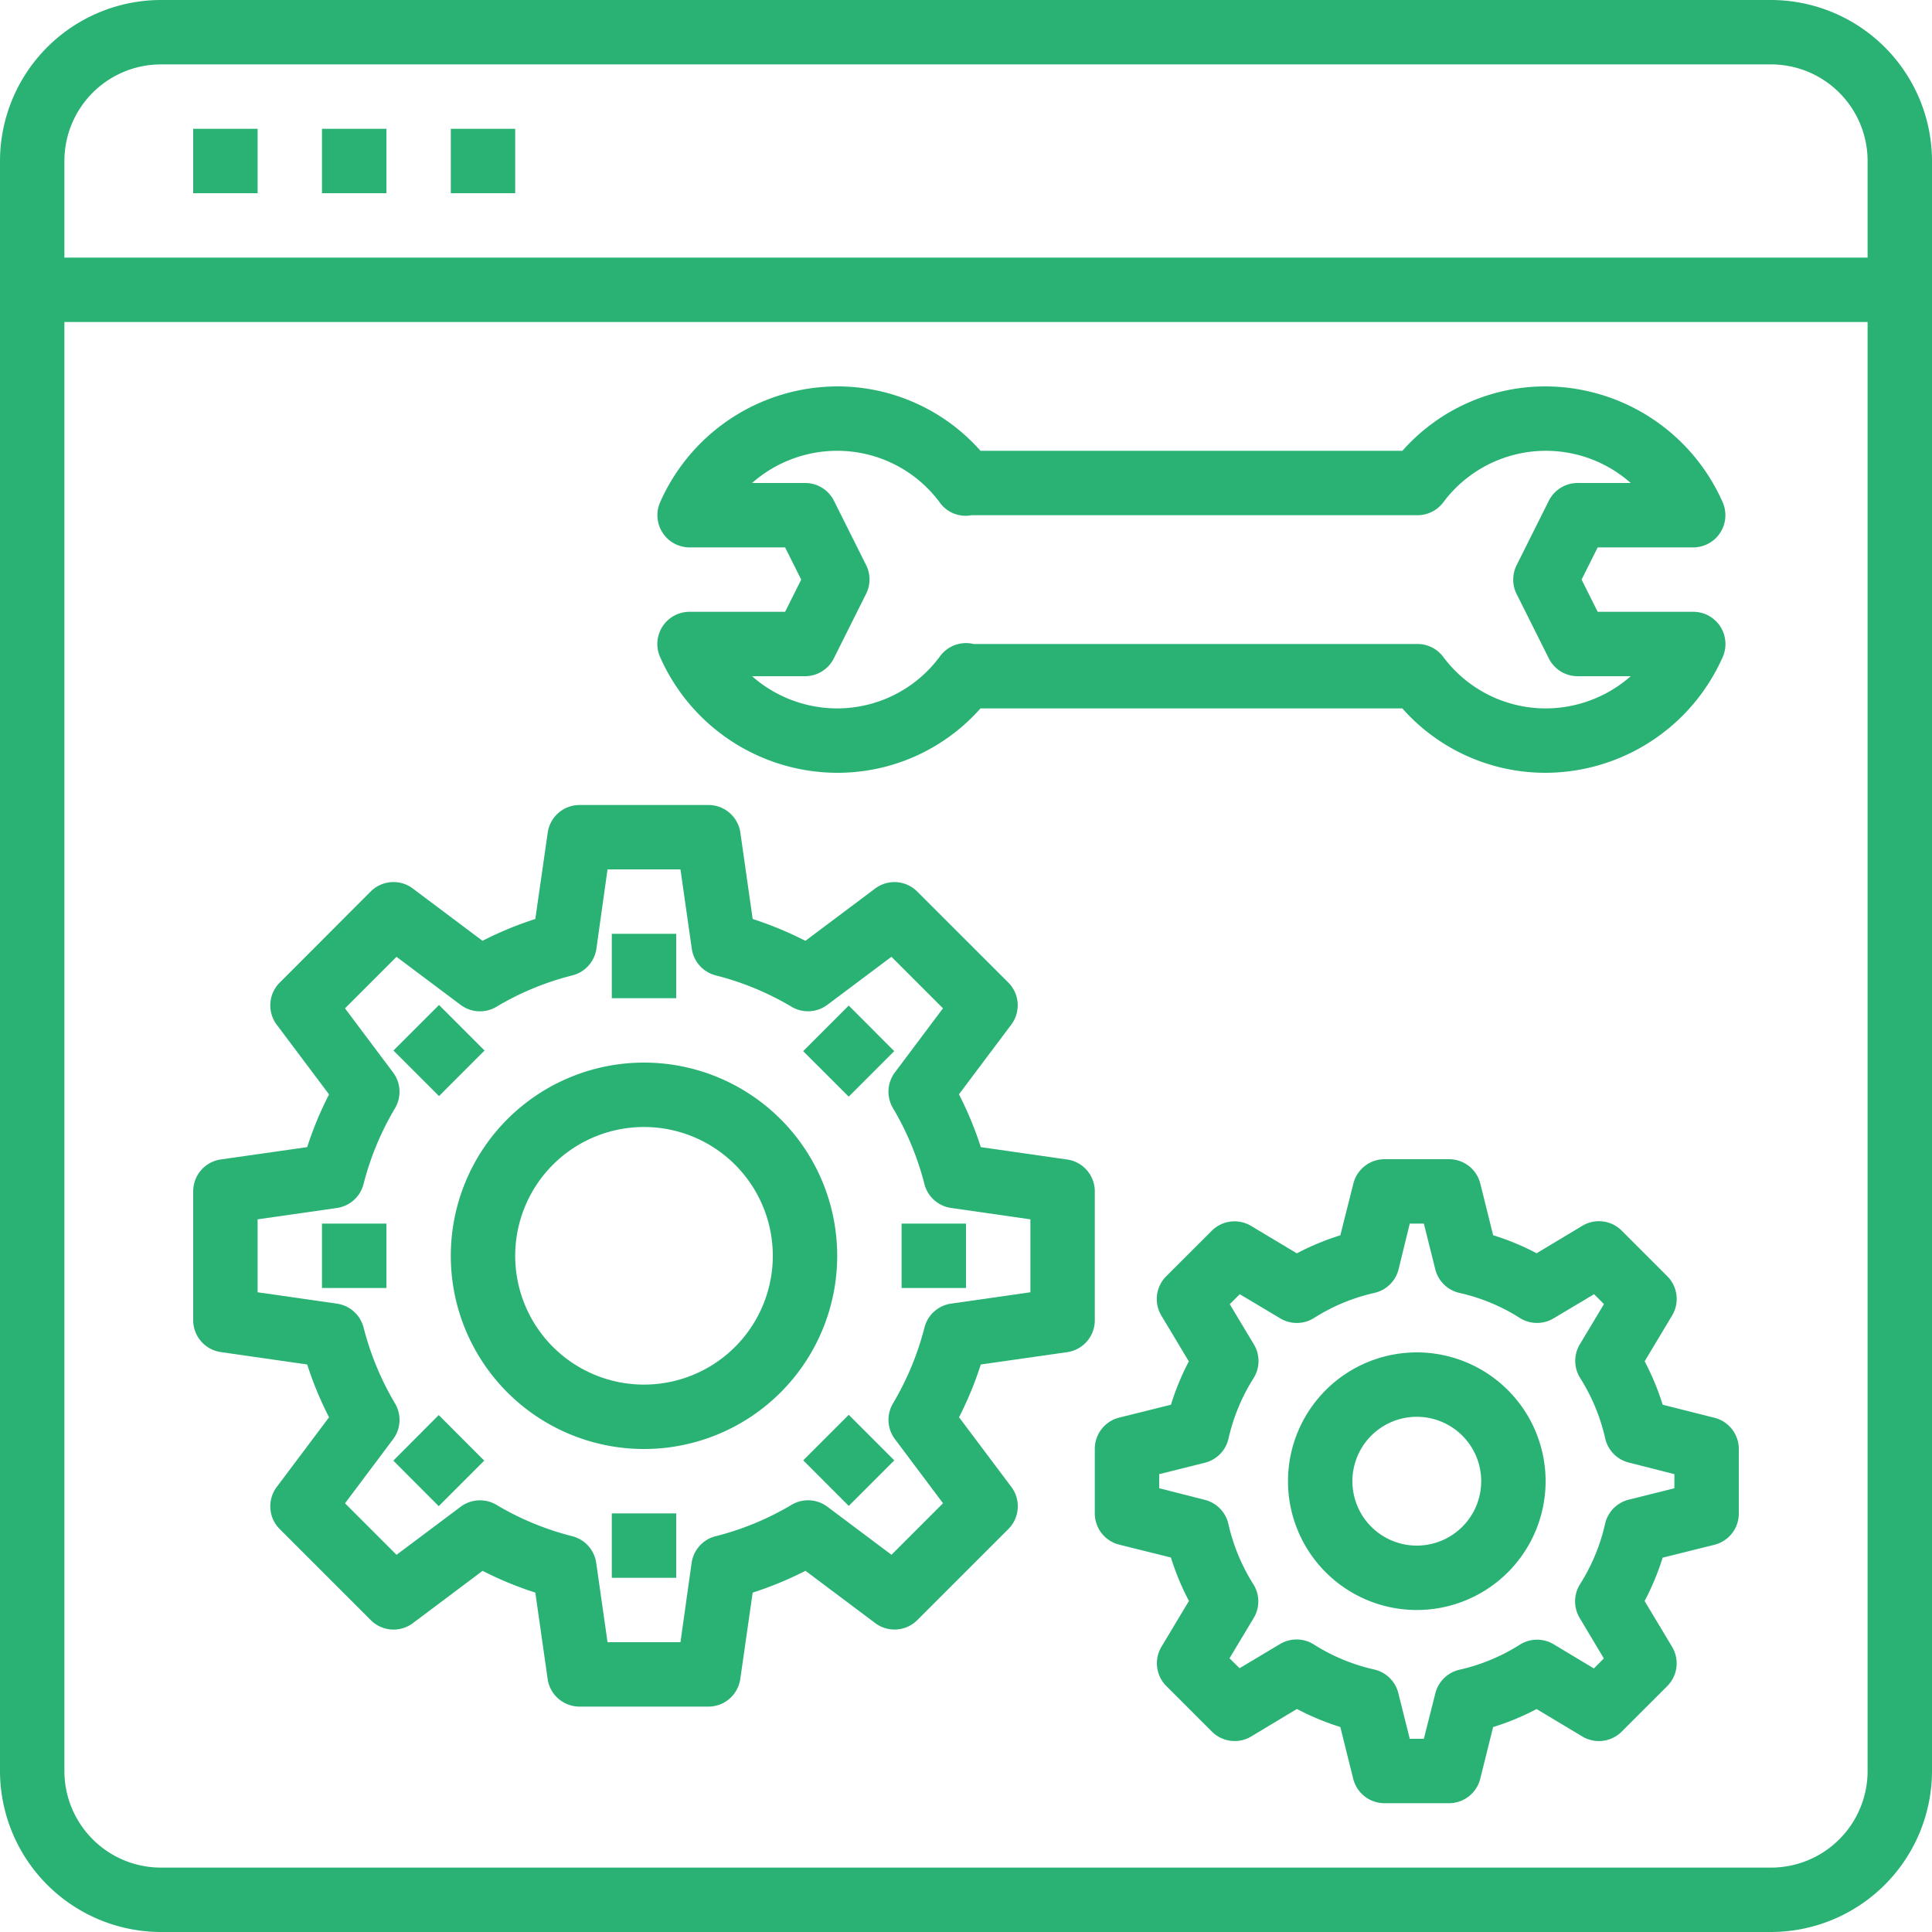 <svg id="Layer_1" data-name="Layer 1" xmlns="http://www.w3.org/2000/svg" viewBox="0 0 480 480"><defs><style>.cls-1{fill:#29b274;}</style></defs><title>woocommerce-development Icons 3</title><g id="Browser-Setting-Management"><path class="cls-1" d="M456,16H56A40.05,40.05,0,0,0,16,56V456a40.05,40.05,0,0,0,40,40H456a40.05,40.05,0,0,0,40-40V56A40.05,40.05,0,0,0,456,16ZM56,32H456a24,24,0,0,1,24,24V80H32V56A24,24,0,0,1,56,32ZM456,480H56a24,24,0,0,1-24-24V96H480V456A24,24,0,0,1,456,480Z" transform="translate(-16 -16)"/><path class="cls-1" d="M64,48H80V64H64Z" transform="translate(-16 -16)"/><path class="cls-1" d="M96,48h16V64H96Z" transform="translate(-16 -16)"/><path class="cls-1" d="M128,48h16V64H128Z" transform="translate(-16 -16)"/><path class="cls-1" d="M288,312a8,8,0,0,0-6.86-7.92L259.68,301a87.34,87.34,0,0,0-5.43-13.12l13-17.32a8,8,0,0,0-.75-10.46L243.88,237.5a8,8,0,0,0-10.45-.75l-17.33,13A87.73,87.73,0,0,0,203,244.32l-3.06-21.46A8,8,0,0,0,192,216H160a8,8,0,0,0-7.92,6.86L149,244.32a87.29,87.29,0,0,0-13.12,5.42l-17.33-13a8,8,0,0,0-10.45.75L85.5,260.12a8,8,0,0,0-.75,10.46l13,17.32A87.34,87.34,0,0,0,92.32,301l-21.46,3.06A8,8,0,0,0,64,312v32a8,8,0,0,0,6.86,7.92L92.32,355a87.34,87.34,0,0,0,5.43,13.12l-13,17.32a8,8,0,0,0,.75,10.46l22.62,22.62a8,8,0,0,0,10.45.75l17.33-13A87.29,87.29,0,0,0,149,411.68l3.06,21.46A8,8,0,0,0,160,440h32a8,8,0,0,0,7.92-6.86L203,411.68a87.73,87.73,0,0,0,13.12-5.42l17.33,13a8,8,0,0,0,10.45-.75l22.62-22.62a8,8,0,0,0,.75-10.46l-13-17.32A87.34,87.34,0,0,0,259.68,355l21.46-3.06A8,8,0,0,0,288,344Zm-16,25.06-19.7,2.82a8,8,0,0,0-6.62,5.94,71.36,71.36,0,0,1-7.82,18.85,8,8,0,0,0,.49,8.89l11.94,15.92-12.8,12.8-15.93-11.94a8,8,0,0,0-8.88-.48,70.38,70.38,0,0,1-18.85,7.8,8,8,0,0,0-6,6.63L185.06,424H166.94l-2.81-19.7a8,8,0,0,0-5.95-6.63,70.7,70.7,0,0,1-18.85-7.8,8,8,0,0,0-8.88.48l-15.93,11.94-12.8-12.8,11.94-15.92a8,8,0,0,0,.48-8.89,71.6,71.6,0,0,1-7.81-18.86,8,8,0,0,0-6.62-5.93L80,337.06V318.94l19.7-2.82a8,8,0,0,0,6.62-5.94,71.36,71.36,0,0,1,7.82-18.85,8,8,0,0,0-.49-8.89l-11.94-15.92,12.8-12.8,15.93,11.94a8,8,0,0,0,8.88.48,70.38,70.38,0,0,1,18.85-7.8,8,8,0,0,0,6-6.63L166.94,232h18.12l2.81,19.7a8,8,0,0,0,5.95,6.63,70.7,70.7,0,0,1,18.85,7.8,8,8,0,0,0,8.88-.48l15.93-11.94,12.8,12.8-11.94,15.92a8,8,0,0,0-.48,8.89,71.6,71.6,0,0,1,7.81,18.86,8,8,0,0,0,6.62,5.93L272,318.94Z" transform="translate(-16 -16)"/><path class="cls-1" d="M176,280a48,48,0,1,0,48,48A48,48,0,0,0,176,280Zm0,80a32,32,0,1,1,32-32A32,32,0,0,1,176,360Z" transform="translate(-16 -16)"/><path class="cls-1" d="M168,248h16v16H168Z" transform="translate(-16 -16)"/><path class="cls-1" d="M113.75,277l11.32-11.31L136.38,277l-11.31,11.32Z" transform="translate(-16 -16)"/><path class="cls-1" d="M96,320h16v16H96Z" transform="translate(-16 -16)"/><path class="cls-1" d="M113.72,378.89,125,367.57l11.31,11.32L125,390.2Z" transform="translate(-16 -16)"/><path class="cls-1" d="M168,392h16v16H168Z" transform="translate(-16 -16)"/><path class="cls-1" d="M215.56,378.82l11.31-11.31,11.31,11.31-11.31,11.32Z" transform="translate(-16 -16)"/><path class="cls-1" d="M240,320h16v16H240Z" transform="translate(-16 -16)"/><path class="cls-1" d="M215.54,277.15l11.32-11.32,11.31,11.32-11.31,11.31Z" transform="translate(-16 -16)"/><path class="cls-1" d="M368,352a32,32,0,1,0,32,32A32,32,0,0,0,368,352Zm0,48a16,16,0,1,1,16-16A16,16,0,0,1,368,400Z" transform="translate(-16 -16)"/><path class="cls-1" d="M441.94,368.24,429.09,365a63.6,63.6,0,0,0-4.48-10.79l6.82-11.37a8,8,0,0,0-1.21-9.78l-11.31-11.31a8,8,0,0,0-9.77-1.21l-11.37,6.83a62.43,62.43,0,0,0-10.8-4.48l-3.2-12.85A8,8,0,0,0,376,304H360a8,8,0,0,0-7.76,6.06L349,322.91a63.7,63.7,0,0,0-10.8,4.48l-11.38-6.82a8,8,0,0,0-9.76,1.21l-11.32,11.31a8,8,0,0,0-1.2,9.77l6.82,11.37A63.94,63.94,0,0,0,306.92,365l-12.85,3.2A8,8,0,0,0,288,376v16a8,8,0,0,0,6.06,7.76l12.85,3.2a63.6,63.6,0,0,0,4.48,10.79l-6.82,11.37a8,8,0,0,0,1.21,9.78l11.31,11.31a8,8,0,0,0,9.77,1.21l11.36-6.83A64.14,64.14,0,0,0,349,445.07l3.2,12.85A8,8,0,0,0,360,464h16a8,8,0,0,0,7.76-6.06l3.2-12.85a64.14,64.14,0,0,0,10.81-4.48l11.37,6.82a8,8,0,0,0,9.76-1.21l11.32-11.31a8,8,0,0,0,1.2-9.77l-6.82-11.37A63.94,63.94,0,0,0,429.08,403l12.85-3.2A8,8,0,0,0,448,392V376a8,8,0,0,0-6.06-7.76ZM432,385.75l-11.35,2.84a8,8,0,0,0-5.87,6,47.64,47.64,0,0,1-6.22,15,8,8,0,0,0-.09,8.39l6,10.05L412,430.52l-10-6a8,8,0,0,0-8.39.09,47.55,47.55,0,0,1-15,6.23,8,8,0,0,0-6,5.86L369.75,448h-3.5l-2.84-11.35a8,8,0,0,0-6-5.87,47.41,47.41,0,0,1-15-6.22,8,8,0,0,0-8.39-.1l-10.05,6L321.47,428l6-10a8,8,0,0,0-.06-8.37,47.71,47.71,0,0,1-6.22-15,8,8,0,0,0-5.87-6L304,385.75v-3.5l11.35-2.84a8,8,0,0,0,5.87-6,47.64,47.64,0,0,1,6.22-15,8,8,0,0,0,.09-8.39l-6-10,2.48-2.48,10.06,6a8,8,0,0,0,8.4-.09,47.35,47.35,0,0,1,15-6.23,8,8,0,0,0,6-5.86L366.25,320h3.5l2.84,11.35a8,8,0,0,0,6,5.87,47.1,47.1,0,0,1,15,6.22,8,8,0,0,0,8.4.1l10.06-6L414.5,340l-6,10a8,8,0,0,0,.09,8.37,47.71,47.71,0,0,1,6.22,15,8,8,0,0,0,5.87,6L432,382.25Z" transform="translate(-16 -16)"/><path class="cls-1" d="M187.28,168A8,8,0,0,0,180,179.24,48.24,48.24,0,0,0,224,208a47.39,47.39,0,0,0,35.6-16H364.4A47.46,47.46,0,0,0,400,208a48.27,48.27,0,0,0,44-28.76A8,8,0,0,0,436.72,168H412.94l-4-8,4-8h23.78a8,8,0,0,0,7.95-8.05,8.09,8.09,0,0,0-.67-3.15A48.25,48.25,0,0,0,400,112a47.4,47.4,0,0,0-35.58,16H259.6A47.39,47.39,0,0,0,224,112a48.25,48.25,0,0,0-44,28.8,8,8,0,0,0,7.28,11.2h23.78l4,8-4,8Zm43.92-11.58-8-16A8,8,0,0,0,216,136H202.85A32,32,0,0,1,224,128a31.69,31.69,0,0,1,25.6,13,7.86,7.86,0,0,0,7.78,3h110.8a8,8,0,0,0,6.4-3.2,31.78,31.78,0,0,1,46.57-4.8H408a8,8,0,0,0-7.2,4.42l-8,16a8,8,0,0,0,0,7.16l8,16A8,8,0,0,0,408,184h13.15A32,32,0,0,1,400,192a31.71,31.71,0,0,1-25.43-12.8,8,8,0,0,0-6.4-3.2H257.89a8,8,0,0,0-8.31,3A31.7,31.7,0,0,1,224,192a32,32,0,0,1-21.15-8H216a8,8,0,0,0,7.16-4.42l8-16A8,8,0,0,0,231.2,156.42Z" transform="translate(-16 -16)"/></g></svg>